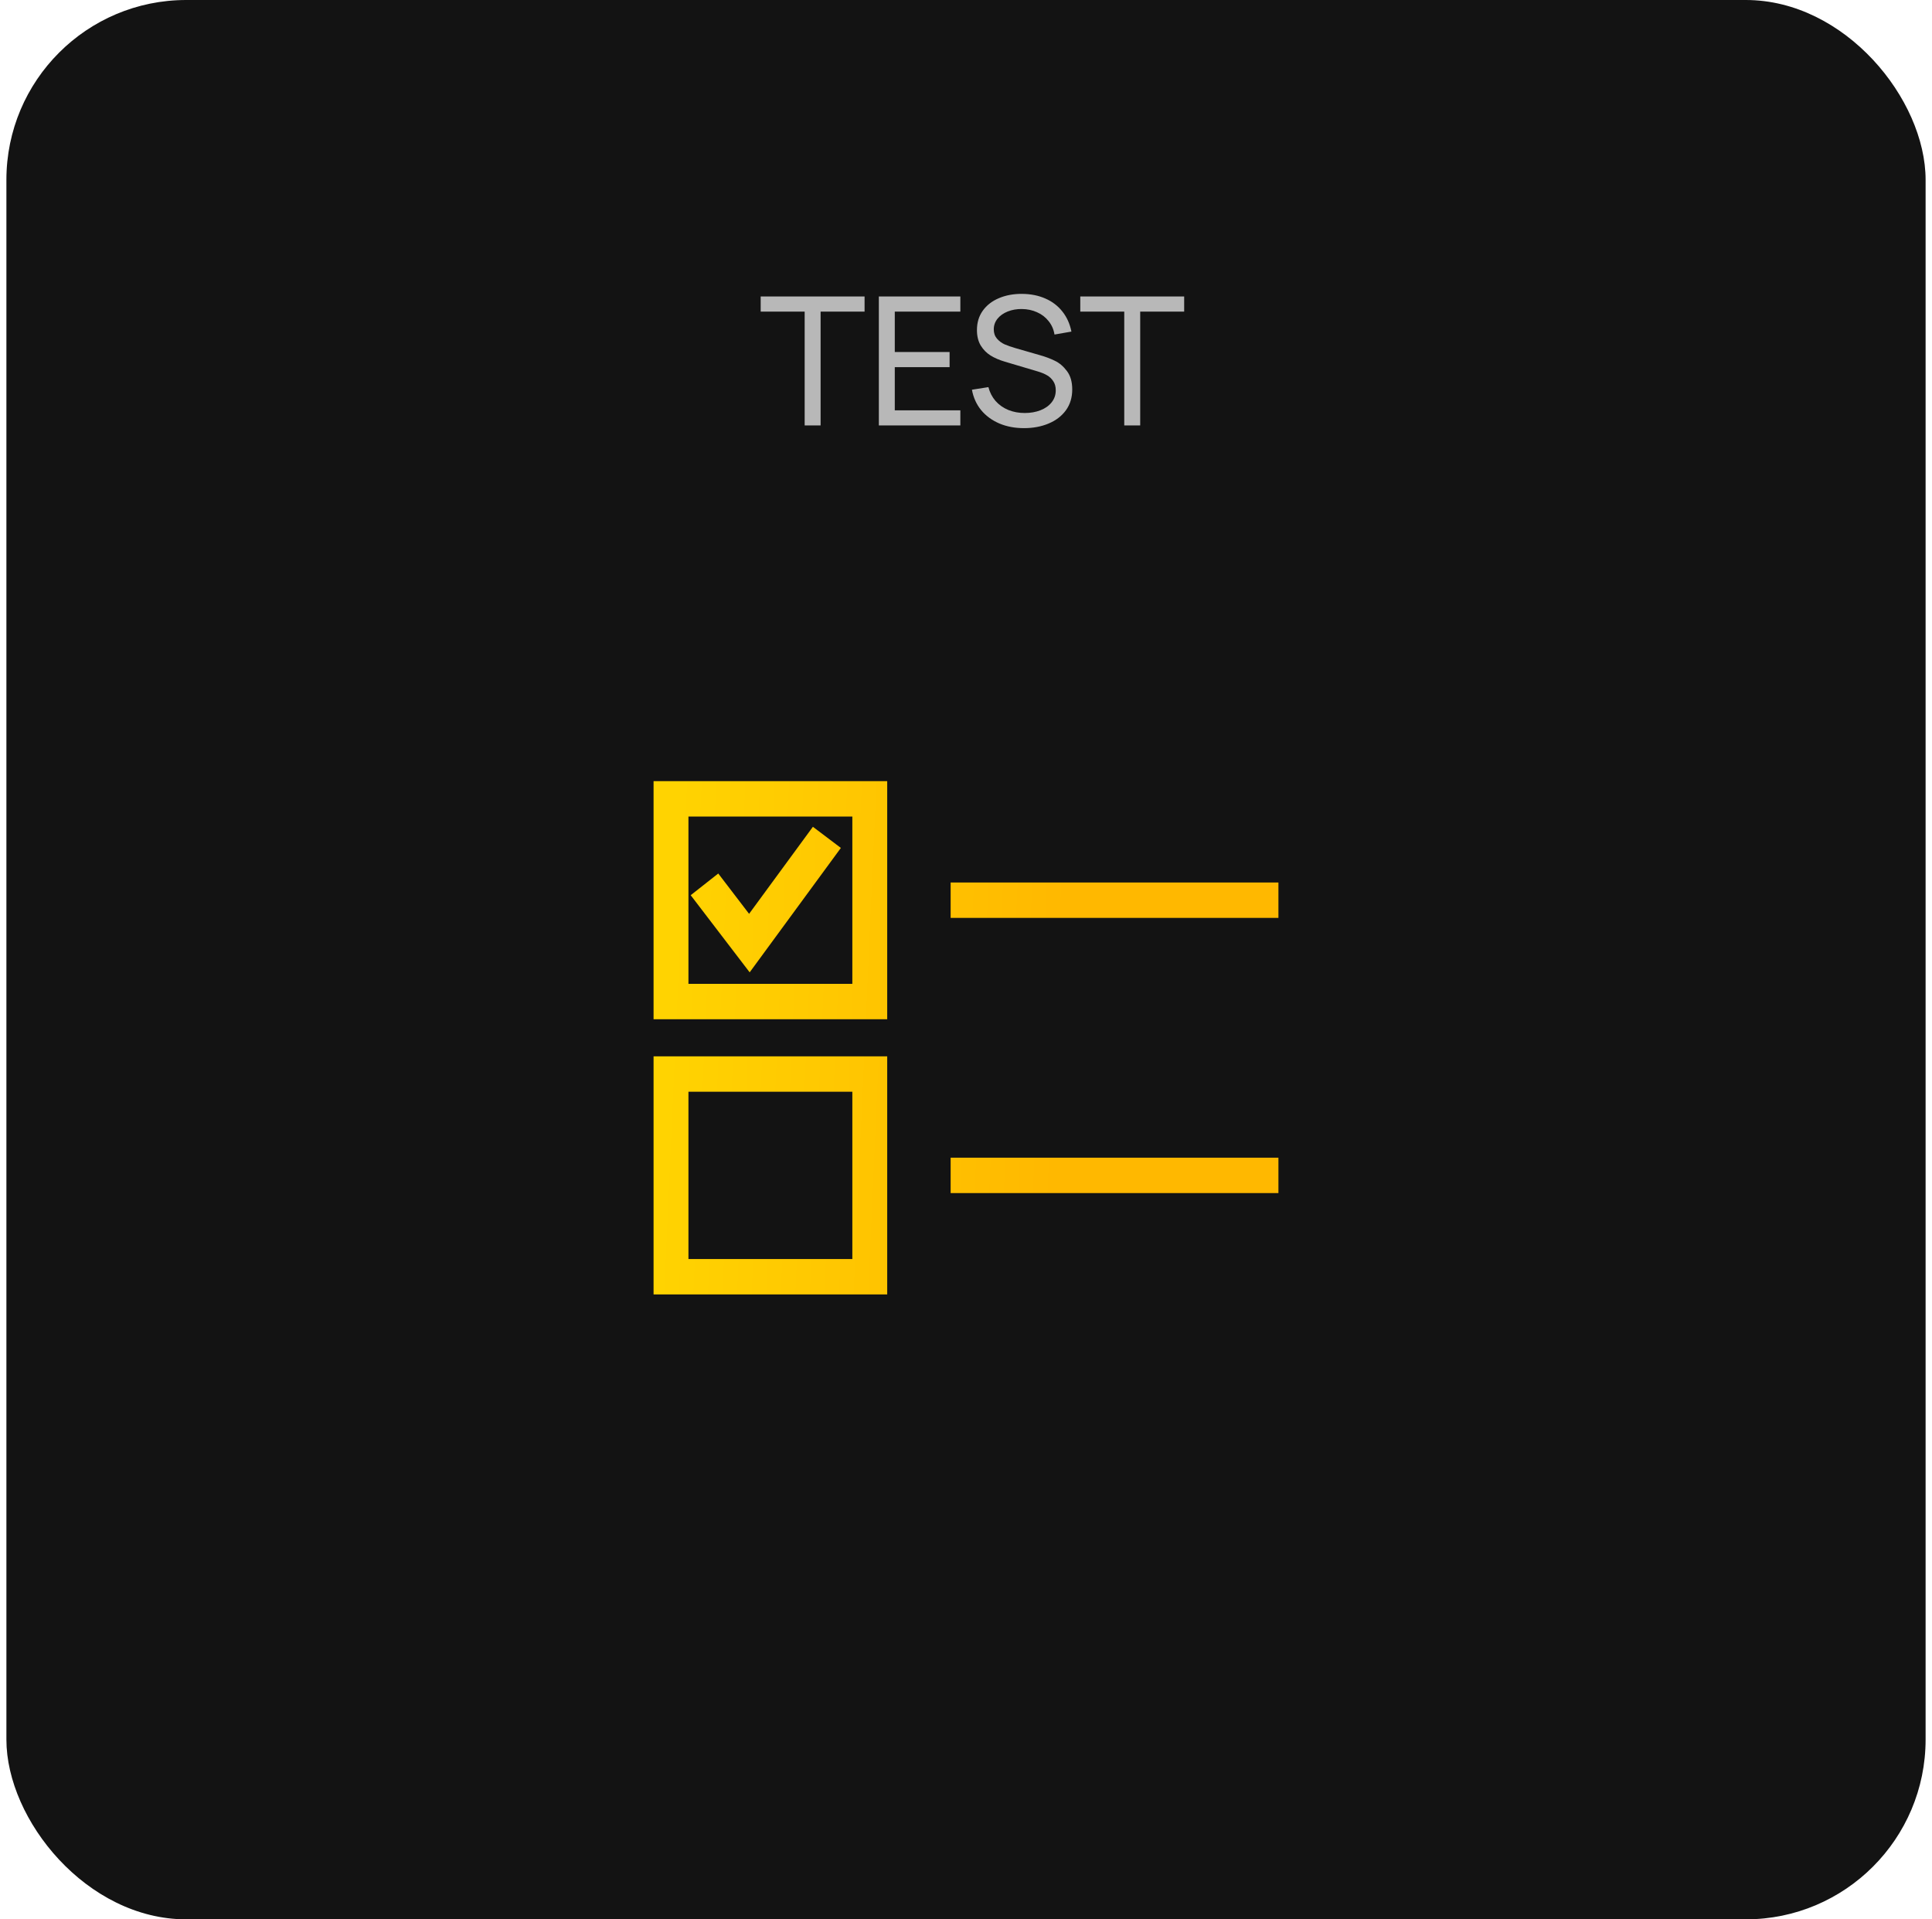 <?xml version="1.0" encoding="UTF-8"?> <svg xmlns="http://www.w3.org/2000/svg" width="151" height="150" viewBox="0 0 151 150" fill="none"> <rect x="0.5" width="150" height="150" rx="14.053" fill="#131313"></rect> <path d="M51.081 61.047H69.342V79.656H51.081V61.047ZM53.807 63.813V76.889H66.617V63.813H53.807ZM56.137 68.266L58.547 71.418L63.534 64.615L65.72 66.267L58.592 75.99L53.983 69.962L56.137 68.266ZM51.081 82.553H69.342V101.163H51.081V82.553ZM53.807 85.32V98.396H66.617V85.32H53.807ZM74.299 71.735V68.968H99.918V71.735H74.299ZM74.299 93.242V90.475H99.918V93.242H74.299Z" fill="url(#paint0_linear_880_443)"></path> <path d="M62.89 24.353H59.453V23.17H67.573V24.353H64.136V33.25H62.89V24.353ZM68.688 23.17H75.058V24.353H69.934V27.51H74.218V28.693H69.934V32.067H75.058V33.25H68.688V23.17ZM80.03 33.46C79.321 33.46 78.679 33.339 78.105 33.096C77.531 32.849 77.058 32.501 76.684 32.053C76.316 31.6 76.075 31.068 75.963 30.457L77.251 30.254C77.359 30.669 77.545 31.031 77.811 31.339C78.082 31.642 78.413 31.876 78.805 32.039C79.197 32.198 79.627 32.277 80.093 32.277C80.546 32.277 80.957 32.205 81.325 32.06C81.694 31.915 81.983 31.71 82.193 31.444C82.408 31.173 82.515 30.861 82.515 30.506C82.515 30.226 82.452 29.99 82.326 29.799C82.2 29.603 82.037 29.447 81.836 29.33C81.636 29.213 81.393 29.113 81.108 29.029L78.539 28.266C78.11 28.14 77.737 27.979 77.419 27.783C77.107 27.587 76.85 27.326 76.649 26.999C76.453 26.668 76.355 26.266 76.355 25.795C76.355 25.212 76.507 24.708 76.81 24.283C77.118 23.854 77.538 23.527 78.07 23.303C78.607 23.074 79.211 22.962 79.883 22.967C80.56 22.972 81.167 23.093 81.703 23.331C82.24 23.564 82.683 23.903 83.033 24.346C83.383 24.785 83.619 25.307 83.74 25.914L82.417 26.145C82.352 25.744 82.198 25.394 81.955 25.095C81.717 24.792 81.416 24.561 81.052 24.402C80.693 24.239 80.299 24.155 79.869 24.15C79.463 24.145 79.092 24.211 78.756 24.346C78.42 24.481 78.154 24.67 77.958 24.913C77.767 25.156 77.671 25.431 77.671 25.739C77.671 26.028 77.753 26.269 77.916 26.46C78.08 26.651 78.278 26.801 78.511 26.908C78.749 27.011 79.029 27.109 79.351 27.202L81.269 27.755C81.703 27.876 82.095 28.023 82.445 28.196C82.8 28.364 83.115 28.632 83.39 29.001C83.666 29.365 83.803 29.843 83.803 30.436C83.803 31.066 83.638 31.61 83.306 32.067C82.975 32.52 82.522 32.865 81.948 33.103C81.379 33.341 80.74 33.46 80.03 33.46ZM87.869 24.353H84.432V23.17H92.552V24.353H89.115V33.25H87.869V24.353Z" fill="#B8B8B8"></path> <defs> <linearGradient id="paint0_linear_880_443" x1="53.035" y1="63.391" x2="83.707" y2="64.764" gradientUnits="userSpaceOnUse"> <stop stop-color="#FFD301"></stop> <stop offset="1" stop-color="#FFB800"></stop> </linearGradient> </defs> </svg> 